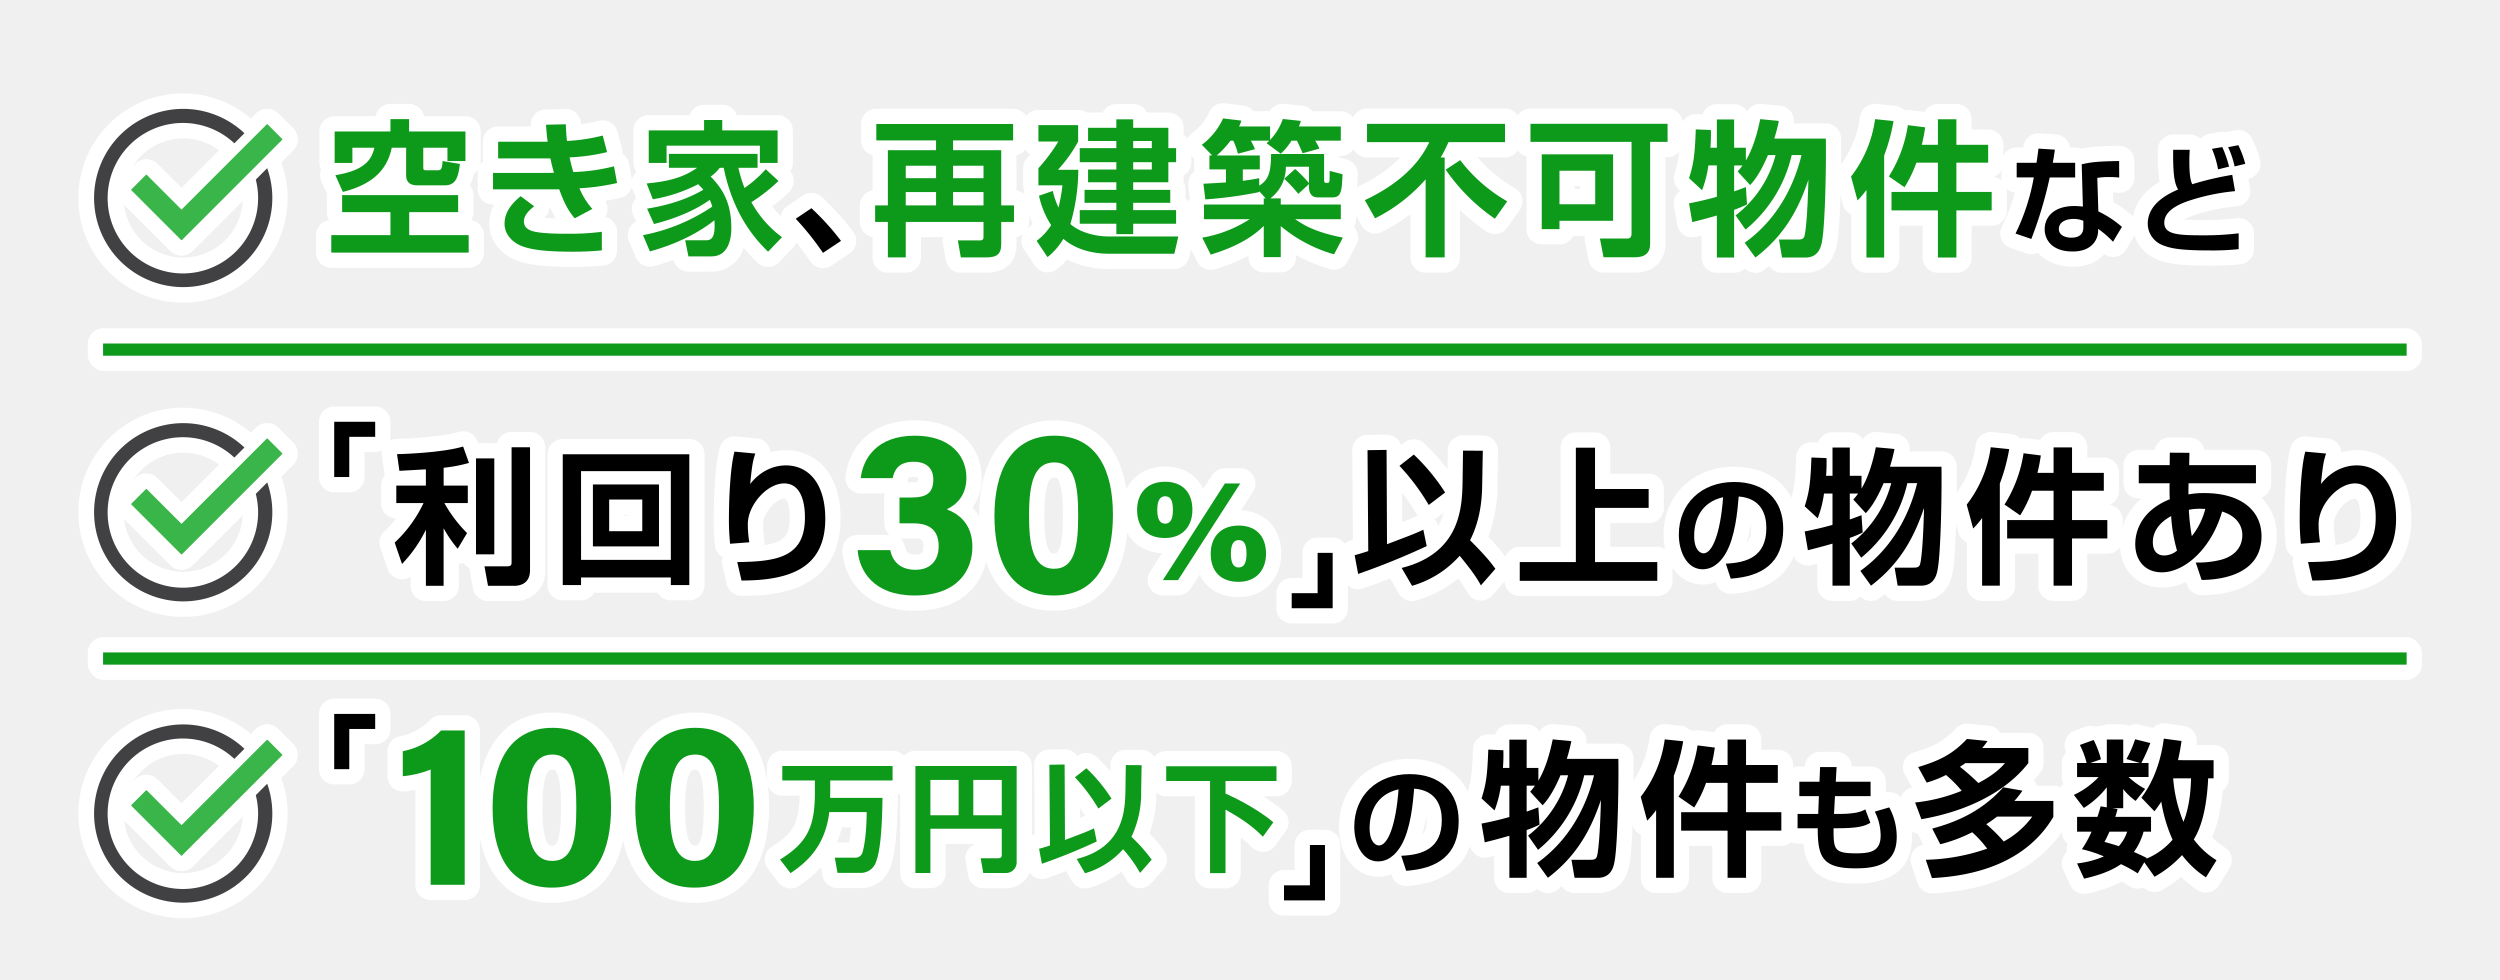 <svg xmlns="http://www.w3.org/2000/svg" xmlns:xlink="http://www.w3.org/1999/xlink" width="806" height="316" viewBox="0 0 806 316">
  <rect x="0" y="0" width="806" height="316" fill="#333333" stroke="none"/>
  <defs>
    <clipPath id="clip-path">
      <rect id="長方形_16" data-name="長方形 16" width="755.547" height="265.903" fill="none"/>
    </clipPath>
  </defs>
  <g id="グループ_8" data-name="グループ 8" transform="translate(-310.305 -379.276)">
    <rect id="長方形_11" data-name="長方形 11" width="806" height="316" transform="translate(310.305 379.276)" fill="#fff" opacity="0.924"/>
    <g id="グループ_7" data-name="グループ 7" transform="translate(335.577 409.399)">
      <g id="グループ_6" data-name="グループ 6" clip-path="url(#clip-path)">
        <path id="パス_12" data-name="パス 12" d="M82.807,56.283a4.918,4.918,0,0,1-4.918-4.918v-5.62a4.918,4.918,0,0,1,4.2-4.866,4.9,4.9,0,0,1-.709-2.547V32.855c0-.158.007-.314.022-.467L79.64,28.441a4.917,4.917,0,0,1-.12-3.724,4.891,4.891,0,0,1-.545-2.251V12.314A4.918,4.918,0,0,1,83.893,7.4H97.058a4.919,4.919,0,0,1,4.827-3.967h6A4.919,4.919,0,0,1,112.708,7.4h13.353a4.918,4.918,0,0,1,4.918,4.918v9.538a4.915,4.915,0,0,1-2.235,4.123,15.447,15.447,0,0,1-1.25,3.752,4.9,4.9,0,0,1,1.123,3.129v5.477a4.894,4.894,0,0,1-.717,2.559,4.919,4.919,0,0,1,4.118,4.853v5.62a4.918,4.918,0,0,1-4.918,4.918Z" transform="translate(-1.272 -0.056)" fill="#fff"/>
        <path id="パス_13" data-name="パス 13" d="M161.738,56.028c-10.673,0-14.852-.921-17.779-1.915-5.676-1.947-9.334-6.664-9.334-12.022a13.635,13.635,0,0,1,1.483-6.179h-.3a4.918,4.918,0,0,1-4.918-4.918V25.7a4.907,4.907,0,0,1,1.739-3.752,4.93,4.93,0,0,1-.087-.923V15.647a4.918,4.918,0,0,1,4.918-4.918h10.548c-.006-.091-.012-.182-.017-.27a4.919,4.919,0,0,1,4.8-5.208l6.487-.143a4.919,4.919,0,0,1,4.91,4.685l.011.234a45.6,45.6,0,0,0,5.7-1.116,4.918,4.918,0,0,1,6.025,3.489l1.416,5.336a4.881,4.881,0,0,1,.144,1.717,4.915,4.915,0,0,1,2.159,3.234l.992,5.384a4.918,4.918,0,0,1-3.684,5.671c-1.691.408-3.381.729-4.958.978a4.922,4.922,0,0,1,.014,5.176,4.917,4.917,0,0,1,3.8,4.789v6a4.919,4.919,0,0,1-4.473,4.9c-2.423.219-5.458.446-9.605.446m-9.393-15.876c1.06.109,2.3.169,3.723.2A32.184,32.184,0,0,1,154,36.375v.044a4.919,4.919,0,0,1-1.656,3.732" transform="translate(-2.138 -0.083)" fill="#fff"/>
        <path id="パス_14" data-name="パス 14" d="M199.613,57.516a4.918,4.918,0,0,1-4.792-3.809c-1.956.725-4.063,1.41-6.329,2.029a4.914,4.914,0,0,1-5.827-2.827l-2.219-5.242a4.918,4.918,0,0,1,2.322-6.312l-.961-2.141a4.919,4.919,0,0,1,.916-5.389l-1.152-2.962a4.922,4.922,0,0,1,1.305-5.448,4.9,4.9,0,0,1-.979-2.945V11.989a4.918,4.918,0,0,1,4.918-4.918H200a4.921,4.921,0,0,1,4.665-3.353h5.856a4.921,4.921,0,0,1,4.665,3.353h13.185a4.918,4.918,0,0,1,4.918,4.918V22.471a4.894,4.894,0,0,1-.814,2.711,4.918,4.918,0,0,1-.263,6.492,45.338,45.338,0,0,1-5.561,4.772,28.525,28.525,0,0,0,6.078,6.025,4.919,4.919,0,0,1,.606,7.346l-4.486,4.675A4.927,4.927,0,0,1,225.383,56H225.3a4.917,4.917,0,0,1-3.431-1.395,52.4,52.4,0,0,1-4.444-4.819,10.609,10.609,0,0,1-10.4,7.725Z" transform="translate(-2.941 -0.061)" fill="#fff"/>
        <path id="パス_15" data-name="パス 15" d="M243.826,56.855a4.912,4.912,0,0,1-4.053-2.126l-.15-.217a85.416,85.416,0,0,0-8.176-10.217,4.919,4.919,0,0,1,.845-7.44l5.052-3.4a4.916,4.916,0,0,1,6,.391,85.266,85.266,0,0,1,10.227,11.278,4.919,4.919,0,0,1-1.215,7.033l-5.808,3.872a4.886,4.886,0,0,1-2.724.826" transform="translate(-3.759 -0.533)" fill="#fff"/>
        <path id="パス_16" data-name="パス 16" d="M288.679,57.867a4.917,4.917,0,0,1-4.847-4.082l-.944-5.478a4.92,4.92,0,0,1,.037-1.867h-7.083v6.509a4.918,4.918,0,0,1-4.918,4.918h-5.76a4.918,4.918,0,0,1-4.918-4.918V46.373a4.92,4.92,0,0,1-4.108-4.851V36.186a4.922,4.922,0,0,1,4.108-4.852V19.994a4.921,4.921,0,0,1-3.73-4.774V9.932a4.918,4.918,0,0,1,4.918-4.918h44.1a4.918,4.918,0,0,1,4.918,4.918v5.288a4.92,4.92,0,0,1-3.825,4.8V31.334a4.92,4.92,0,0,1,4.109,4.852v5.335a4.919,4.919,0,0,1-4.109,4.851v2.279c0,8.018-6.217,9.215-9.923,9.215Z" transform="translate(-4.184 -0.082)" fill="#fff"/>
        <path id="パス_17" data-name="パス 17" d="M317.493,57.748a4.928,4.928,0,0,1-4.093-2.191l-3.493-5.242a4.918,4.918,0,0,1,.987-6.541,22.138,22.138,0,0,0,1.858-1.64,36.177,36.177,0,0,1-2.785-7.965,4.9,4.9,0,0,1,.077-2.54,4.9,4.9,0,0,1-.4-1.938V24.166a4.921,4.921,0,0,1,1.284-3.313c.311-.34.644-.722.993-1.132a4.917,4.917,0,0,1-2.276-4.149V10.284a4.918,4.918,0,0,1,4.918-4.918h12.8a4.9,4.9,0,0,1,2.791.868c.139-.012.278-.018.42-.018h4.7a4.92,4.92,0,0,1,4.41-2.739h5.431a4.918,4.918,0,0,1,4.41,2.739h6.923a4.919,4.919,0,0,1,4.918,4.918v2.278a4.917,4.917,0,0,1,2.5,4.285v4.534a4.917,4.917,0,0,1-2.5,4.285s0,2.234,0,2.258a4.9,4.9,0,0,1,.615,2.382V33.8a4.91,4.91,0,0,1,1.888,3.875v4.391a4.944,4.944,0,0,1-.172,1.3,4.92,4.92,0,0,1,.757,3.909l-1.276,5.571a4.918,4.918,0,0,1-4.794,3.821H338.176a30.654,30.654,0,0,1-14.383-3.047,24.451,24.451,0,0,1-3.227,3.055,4.918,4.918,0,0,1-3.072,1.078" transform="translate(-5.048 -0.057)" fill="#fff"/>
        <path id="パス_18" data-name="パス 18" d="M388.1,57.743a4.918,4.918,0,0,1-4.918-4.918v-.452a60.716,60.716,0,0,1-10.715,4.345,4.912,4.912,0,0,1-5.86-2.5l-2.739-5.477a4.92,4.92,0,0,1,.793-5.545,4.9,4.9,0,0,1-.746-2.606V35.873a4.889,4.889,0,0,1,.364-1.859l-.517-4.254a4.924,4.924,0,0,1,1.948-4.54,5.009,5.009,0,0,1-.047-.681V21.128L364.6,20.036a4.919,4.919,0,0,1,.452-7.269l.1-.079a16.784,16.784,0,0,0,5.259-6.415,4.92,4.92,0,0,1,4.561-3.084,5.166,5.166,0,0,1,.588.034l5.9.708a4.919,4.919,0,0,1,3.289,1.854h5.265a4.953,4.953,0,0,1,4.23-2.409,4.73,4.73,0,0,1,.512.028l5.808.614a4.915,4.915,0,0,1,3.282,1.768h9.093a4.918,4.918,0,0,1,4.918,4.918v4.58a4.918,4.918,0,0,1-4.918,4.918h-.465v.543l2.275.593a4.919,4.919,0,0,1,3.67,4.987,25.448,25.448,0,0,1-1.081,7.344,4.9,4.9,0,0,1,.519,2.2v4.721a4.9,4.9,0,0,1-.708,2.545,4.921,4.921,0,0,1,.8,5.7l-2.833,5.384a4.909,4.909,0,0,1-5.689,2.442,55.141,55.141,0,0,1-10.933-4.5v.668a4.918,4.918,0,0,1-4.918,4.918Z" transform="translate(-5.932 -0.052)" fill="#fff"/>
        <path id="パス_19" data-name="パス 19" d="M441.153,57.867a4.918,4.918,0,0,1-4.918-4.918V39.065a64.185,64.185,0,0,1-9.094,5.633,4.914,4.914,0,0,1-6.562-1.94L417.273,36.9a4.918,4.918,0,0,1,2.2-6.871,44.271,44.271,0,0,0,13.56-9.327H422.266a4.919,4.919,0,0,1-4.918-4.918v-5.9a4.918,4.918,0,0,1,4.918-4.918h44.481a4.918,4.918,0,0,1,4.918,4.918v5.9a4.919,4.919,0,0,1-4.918,4.918h-8.806A45.829,45.829,0,0,0,470,30.656a4.917,4.917,0,0,1,1.47,7.042l-3.966,5.62a4.918,4.918,0,0,1-6.79,1.227,64.561,64.561,0,0,1-8.506-6.926V52.948a4.918,4.918,0,0,1-4.918,4.918Z" transform="translate(-6.805 -0.081)" fill="#fff"/>
        <path id="パス_20" data-name="パス 20" d="M499.408,57.819a4.918,4.918,0,0,1-4.827-3.975L493.4,47.8a4.9,4.9,0,0,1-.026-1.738h-3.793a4.918,4.918,0,0,1-4.386,2.691h-5.714a4.918,4.918,0,0,1-4.918-4.918V20.441a4.92,4.92,0,0,1-3.636-4.749V9.882a4.919,4.919,0,0,1,4.918-4.918h44.2a4.918,4.918,0,0,1,4.918,4.918v5.81a4.918,4.918,0,0,1-4.918,4.918h-.7V48.556c0,5.628-3.839,9.263-9.781,9.263ZM491.8,29.912h-1.685v.977H491.8Z" transform="translate(-7.692 -0.081)" fill="#fff"/>
        <path id="パス_21" data-name="パス 21" d="M549.2,57.889a4.849,4.849,0,0,1-.724-.054,4.907,4.907,0,0,1-2.7-1.333,4.9,4.9,0,0,1-3.423,1.387h-5.573a4.918,4.918,0,0,1-4.918-4.918V45.858c-.526.134-1.823.456-1.823.456a4.866,4.866,0,0,1-1.191.148A4.92,4.92,0,0,1,524,42.375l-1.039-6.044a4.92,4.92,0,0,1,2.028-4.864l-.513-.474a4.917,4.917,0,0,1-1.348-5.128c1.25-3.873,1.655-6.231,1.937-14.382a4.919,4.919,0,0,1,4.915-4.749c.063,0,.127,0,.191,0l1.965.076a4.922,4.922,0,0,1,4.643-3.29h5.573a4.916,4.916,0,0,1,4.174,2.316,4.921,4.921,0,0,1,4.228-2.41c.154,0,.31.007.467.022l6,.567a4.92,4.92,0,0,1,4.391,5.692h10.3a4.917,4.917,0,0,1,4.917,4.831c.124,7.028-.11,28.255-1.375,34.415-1.613,8.06-7.606,8.934-10.106,8.934h-7.556a4.919,4.919,0,0,1-4.1-2.2q-.739.6-1.521,1.2a4.923,4.923,0,0,1-2.975,1" transform="translate(-8.54 -0.056)" fill="#fff"/>
        <path id="パス_22" data-name="パス 22" d="M608.923,57.889a4.918,4.918,0,0,1-4.918-4.918V42.684h-7.493V52.97a4.918,4.918,0,0,1-4.918,4.918H585.88a4.918,4.918,0,0,1-4.918-4.918V39.031a4.916,4.916,0,0,1-2.711-3.195l-2.077-7.7a4.92,4.92,0,0,1,.918-4.367,33.826,33.826,0,0,0,6.692-16.016,4.919,4.919,0,0,1,4.877-4.327c.169,0,.34.009.511.026l5.95.615A4.921,4.921,0,0,1,598.107,5.5a4.894,4.894,0,0,1,1.131-.132,4.812,4.812,0,0,1,.625.04l4.757.6a4.92,4.92,0,0,1,4.3-2.532h5.95A4.918,4.918,0,0,1,619.792,8.4v3.3h5.329a4.918,4.918,0,0,1,4.918,4.918v5.761a4.921,4.921,0,0,1-3.1,4.572,4.919,4.919,0,0,1,4.235,4.871v5.95a4.918,4.918,0,0,1-4.918,4.918h-6.461V52.97a4.918,4.918,0,0,1-4.918,4.918Z" transform="translate(-9.408 -0.056)" fill="#fff"/>
        <path id="パス_23" data-name="パス 23" d="M653.253,56.088c-4.155,0-8.506-1.449-11.222-4.521a4.892,4.892,0,0,1-3.7.215l-5.1-1.738a4.917,4.917,0,0,1-2.777-6.924,52.212,52.212,0,0,0,4.094-10.95,4.92,4.92,0,0,1-4.271-4.876V22.571a4.918,4.918,0,0,1,4.918-4.918h2.111l.042-.318a4.918,4.918,0,0,1,4.869-4.254c.106,0,.212,0,.32.011l5.289.34a4.916,4.916,0,0,1,4.554,4.221h1.666a4.883,4.883,0,0,1,1.957.405c2.784-.592,5.494-.867,12.132-.971h.078a4.918,4.918,0,0,1,4.918,4.883l.037,5.327a4.914,4.914,0,0,1-5.443,4.925c-.516-.055-.961-.089-1.473-.106l.1,3.125a33.48,33.48,0,0,1,6.148,4.424,4.916,4.916,0,0,1,.84,6.1l-2.871,4.8a4.916,4.916,0,0,1-3.674,2.362,4.647,4.647,0,0,1-.547.03,4.918,4.918,0,0,1-2.826-.893c-2.075,2.3-5.356,4.029-10.169,4.029" transform="translate(-10.288 -0.214)" fill="#fff"/>
        <path id="パス_24" data-name="パス 24" d="M698.069,55.73c-9.986,0-13.665-.724-16.96-2.062a12.407,12.407,0,0,1-7.867-11.395c0-7.055,4.8-11.244,8.72-13.584a58.347,58.347,0,0,1-.521-10.39,4.918,4.918,0,0,1,4.918-4.857h5.327a4.918,4.918,0,0,1,3.448,1.411,4.919,4.919,0,0,1,2.9-1.643l3.325-.567a4.938,4.938,0,0,1,1.865.04l3.194-.624a4.917,4.917,0,0,1,5.279,2.505,35.912,35.912,0,0,1,2.716,7.365,4.919,4.919,0,0,1-3.667,5.746l-.14.033.544,3.151a4.917,4.917,0,0,1-4.323,5.727,63.019,63.019,0,0,0-14.343,3.047,18.764,18.764,0,0,0-2.717,1.219c1.991.168,4.652.168,5.921.168a88.2,88.2,0,0,0,11.16-.6,4.812,4.812,0,0,1,.627-.04,4.918,4.918,0,0,1,4.918,4.918v5.1a4.919,4.919,0,0,1-4.409,4.893,84.567,84.567,0,0,1-9.916.442" transform="translate(-10.996 -0.195)" fill="#fff"/>
        <path id="パス_25" data-name="パス 25" d="M33.453,52.322a5.05,5.05,0,0,1-3.6-1.49L13.782,34.755a5.078,5.078,0,0,1,.027-7.209l4.713-4.713a5.076,5.076,0,0,1,7.182,0l7.747,7.747L57.475,6.556a5.08,5.08,0,0,1,7.186,0L69.4,11.3a5.077,5.077,0,0,1,0,7.182L37.044,50.835a5.014,5.014,0,0,1-3.591,1.487" transform="translate(-0.201 -0.083)" fill="#fff"/>
        <path id="パス_26" data-name="パス 26" d="M33.453,52.322a5.05,5.05,0,0,1-3.6-1.49L13.782,34.755a5.078,5.078,0,0,1,.027-7.209l4.713-4.713a5.076,5.076,0,0,1,7.182,0l7.747,7.747L57.475,6.556a5.08,5.08,0,0,1,7.186,0L69.4,11.3a5.077,5.077,0,0,1,0,7.182L37.044,50.835a5.014,5.014,0,0,1-3.591,1.487" transform="translate(-0.201 -0.083)" fill="#fff"/>
        <path id="パス_27" data-name="パス 27" d="M33.723,67.446A33.723,33.723,0,1,1,56.92,9.265a4.918,4.918,0,0,1,.091,7.046l-3.253,3.252a4.919,4.919,0,0,1-6.844.107,19.206,19.206,0,1,0,5.509,9.322,4.919,4.919,0,0,1,1.29-4.684l3.683-3.685a4.92,4.92,0,0,1,8.113,1.831A33.725,33.725,0,0,1,33.723,67.446" fill="#fff"/>
        <path id="パス_28" data-name="パス 28" d="M83.767,130.265a4.918,4.918,0,0,1-4.918-4.918V107.534a4.918,4.918,0,0,1,4.918-4.918H96.976a4.918,4.918,0,0,1,4.918,4.918v4.85a4.918,4.918,0,0,1-4.918,4.918H93.537v8.043a4.918,4.918,0,0,1-4.918,4.918Z" transform="translate(-1.288 -1.676)" fill="#fff"/>
        <path id="パス_29" data-name="パス 29" d="M133.67,165.468a4.917,4.917,0,0,1-4.84-4.045l-1.133-6.281c-.019-.106-.034-.213-.047-.32a4.945,4.945,0,0,1-1.917-1.657,4.9,4.9,0,0,1-1.452.34v7.044a4.918,4.918,0,0,1-4.918,4.918h-5.714a4.918,4.918,0,0,1-4.918-4.918v-2.977a4.919,4.919,0,0,1-7.431-2.465l-2.362-6.895a4.92,4.92,0,0,1,1.332-5.221,33.131,33.131,0,0,0,3.856-4.2h-.015a4.918,4.918,0,0,1-4.918-4.918v-5.62A4.895,4.895,0,0,1,100.423,125a4.8,4.8,0,0,1-.191-.831l-.756-5.384a4.918,4.918,0,0,1,4.87-5.6c1.57,0,14.054-.479,19.869-2.244a4.916,4.916,0,0,1,6.06,3.052l.2.561H135.7a4.987,4.987,0,0,1,.818.068,4.92,4.92,0,0,1,4.754-3.656h5.949a4.918,4.918,0,0,1,4.918,4.918v39.664a9.494,9.494,0,0,1-9.923,9.924Z" transform="translate(-1.612 -1.808)" fill="#fff"/>
        <path id="パス_30" data-name="パス 30" d="M193.516,165.272a4.917,4.917,0,0,1-4.258-2.455h-20.43a4.917,4.917,0,0,1-4.258,2.455h-5.9a4.918,4.918,0,0,1-4.918-4.918V118.186a4.918,4.918,0,0,1,4.918-4.918h40.8a4.918,4.918,0,0,1,4.918,4.918v42.168a4.918,4.918,0,0,1-4.918,4.918ZM179.388,137.7h-.835v.363h.835Z" transform="translate(-2.511 -1.85)" fill="#fff"/>
        <path id="パス_31" data-name="パス 31" d="M217.193,163.795a4.917,4.917,0,0,1-4.792-3.815l-1.37-5.95a4.923,4.923,0,0,1,.135-2.681,4.916,4.916,0,0,1-2.542-3.764,80.551,80.551,0,0,1-.41-8.681c0-1.6.055-15.794,1.964-22.862a4.919,4.919,0,0,1,4.745-3.636q.224,0,.452.021l6.707.614a4.917,4.917,0,0,1,4.453,4.494,18.487,18.487,0,0,1,4.967-.691c8.128,0,17.62,5.789,17.62,22.106,0,24.845-24.031,24.845-31.928,24.845m13.741-31.306c-2.581,0-6.791,4.559-6.791,8.161a29.576,29.576,0,0,0,.368,4.836l.054.369a4.906,4.906,0,0,1-.037,1.614c6.871-1.012,8.193-3.571,8.193-8.85,0-3.045-.614-6.13-1.786-6.13" transform="translate(-3.401 -1.836)" fill="#fff"/>
        <path id="パス_32" data-name="パス 32" d="M273.673,168.53c-9.185,0-14.553-3.405-17.439-6.263a20.266,20.266,0,0,1-5.816-12.893,4.918,4.918,0,0,1,4.9-5.3H265.6a4.908,4.908,0,0,1-1.7-3.722v-8.33a4.91,4.91,0,0,1,.183-1.332h-7.766a4.92,4.92,0,0,1-4.887-5.476c.994-8.723,7.381-18.044,22.326-18.044,14.883,0,21.545,9.265,21.545,18.447a16.207,16.207,0,0,1-2.975,9.681,17.269,17.269,0,0,1,4.909,12.616c0,9.509-6.172,20.613-23.564,20.613m-4.625-23.256a4.907,4.907,0,0,1,1.609,2.762c.3,1.506.938,2.377,3.318,2.377,1.693,0,2.553-.414,2.553-2.677,0-2.462-.946-2.462-3.232-2.462Zm3.709-18.166a8.576,8.576,0,0,0,2-.178,5.342,5.342,0,0,0,.04-.71,2.121,2.121,0,0,0-.068-.6,3.314,3.314,0,0,0-1.328-.2,3.071,3.071,0,0,0-1.591.257,2.777,2.777,0,0,0-.4,1.156c-.021.09-.043.181-.068.271Z" transform="translate(-4.09 -1.75)" fill="#fff"/>
        <path id="パス_33" data-name="パス 33" d="M319.253,168.53c-15.26,0-24.011-11.181-24.011-30.678,0-19.21,9.061-30.679,24.237-30.679,15.121,0,23.794,11.068,23.794,30.367,0,19.695-8.755,30.989-24.019,30.989m.235-42.907c-.861,0-1.338.066-1.954,1.5-.87,2.02-1.309,5.589-1.309,10.606,0,12.351,2.379,12.351,3.16,12.351.851,0,2.846,0,2.846-12.472,0-3.169-.114-7.694-1.1-10.382-.585-1.6-.986-1.6-1.648-1.6" transform="translate(-4.822 -1.75)" fill="#fff"/>
        <path id="パス_34" data-name="パス 34" d="M379.623,164.377c-5.925,0-10.379-2.71-12.508-7.269l-2.871,4.464a4.918,4.918,0,0,1-4.136,2.257h-4.894a4.918,4.918,0,0,1-4.139-7.574l3.868-6.027c-7.9-.4-12.944-5.8-12.944-14,0-8.22,5.735-13.96,13.945-13.96,5.734,0,10.152,2.739,12.295,7.238l2.838-4.423a4.917,4.917,0,0,1,4.139-2.262h4.941a4.919,4.919,0,0,1,4.136,7.579l-3.867,6.01c7.787.335,12.964,5.853,12.964,13.942,0,8.255-5.661,14.02-13.766,14.02" transform="translate(-5.586 -1.997)" fill="#fff"/>
        <path id="パス_35" data-name="パス 35" d="M397.586,173.268a4.918,4.918,0,0,1-4.918-4.918V163.5a4.919,4.919,0,0,1,4.918-4.918h3.439V150.5a4.919,4.919,0,0,1,4.918-4.918H410.8a4.919,4.919,0,0,1,4.918,4.918V168.35a4.918,4.918,0,0,1-4.918,4.918Z" transform="translate(-6.413 -2.378)" fill="#fff"/>
        <path id="パス_36" data-name="パス 36" d="M436.726,165.486a4.919,4.919,0,0,1-4.251-2.445l-2.832-4.868c-3.509,1.377-6.761,2.581-8.753,3.239a4.919,4.919,0,0,1-6.376-3.763l-1.133-6.045a4.918,4.918,0,0,1,3.556-5.656c.261-.071.495-.133.725-.2l-.21-28.876a4.917,4.917,0,0,1,4.843-4.952l6.215-.1a4.919,4.919,0,0,1,4.678,3.4l1.066-.837a4.916,4.916,0,0,1,6.434.31,72.382,72.382,0,0,1,7.465,8.282l.087-6.071a4.919,4.919,0,0,1,4.917-4.848l6.412.048a4.918,4.918,0,0,1,4.881,5.006l-.188,10.53a47.843,47.843,0,0,1-2.978,17.177,59.135,59.135,0,0,1,6.292,7.377,4.93,4.93,0,0,1-.283,6.129l-4.675,5.333a4.917,4.917,0,0,1-8.012-.877A34.122,34.122,0,0,0,451.6,158.2a38.108,38.108,0,0,1-13.126,6.97l-.214.07a4.915,4.915,0,0,1-1.531.245m7.186-26.408a4.9,4.9,0,0,1,1.231,2.248,18.793,18.793,0,0,0,1.773-4.3l-1.832,1.391a4.888,4.888,0,0,1-1.171.659m-10.376.956c2.237-.867,3.134-1.257,4.746-2.01.091-.042.184-.083.277-.119a4.887,4.887,0,0,1-.693-.917,59.661,59.661,0,0,0-4.374-6.494Z" transform="translate(-6.75 -1.827)" fill="#fff"/>
        <path id="パス_37" data-name="パス 37" d="M472.33,163.868a4.918,4.918,0,0,1-4.918-4.918V152.9a4.919,4.919,0,0,1,4.918-4.918H485.5v-31.96a4.919,4.919,0,0,1,4.918-4.918H496.6a4.919,4.919,0,0,1,4.918,4.918v8.4h12.364a4.919,4.919,0,0,1,4.918,4.918v6.092a4.919,4.919,0,0,1-4.918,4.918H501.52v7.633h15.15a4.919,4.919,0,0,1,4.918,4.918v6.045a4.918,4.918,0,0,1-4.918,4.918Z" transform="translate(-7.634 -1.815)" fill="#fff"/>
        <path id="パス_38" data-name="パス 38" d="M541.2,163.35a4.919,4.919,0,0,1-4.672-3.385l-.138-.421a11.811,11.811,0,0,1-4.255.784c-7.294,0-12.588-6.772-12.588-16.1,0-12.678,9.568-21.881,22.75-21.881,12.6,0,20.748,7.862,20.748,20.029,0,16.953-13.474,20.411-21.506,20.964-.114.007-.227.011-.339.011m6.5-22.571a49.474,49.474,0,0,1-1.379,6.058c1.155-1.065,1.449-2.615,1.449-4.727a11.9,11.9,0,0,0-.07-1.332" transform="translate(-8.486 -1.998)" fill="#fff"/>
        <path id="パス_39" data-name="パス 39" d="M587.105,165.425a4.845,4.845,0,0,1-.724-.054,4.907,4.907,0,0,1-2.7-1.333,4.9,4.9,0,0,1-3.423,1.387h-5.573a4.918,4.918,0,0,1-4.918-4.918v-7.113l-1.821.456a4.918,4.918,0,0,1-6.041-3.939l-1.039-6.044A4.92,4.92,0,0,1,562.9,139l-.514-.474a4.915,4.915,0,0,1-1.348-5.128c1.249-3.87,1.655-6.228,1.937-14.382a4.919,4.919,0,0,1,4.915-4.749c.063,0,.127,0,.191,0l1.965.076a4.921,4.921,0,0,1,4.643-3.291h5.573a4.915,4.915,0,0,1,4.174,2.316,4.923,4.923,0,0,1,4.228-2.409c.154,0,.31.007.467.022l6,.567a4.921,4.921,0,0,1,4.391,5.692h10.3a4.917,4.917,0,0,1,4.917,4.831c.124,7.028-.11,28.255-1.376,34.414-1.611,8.061-7.6,8.935-10.105,8.935H595.7a4.919,4.919,0,0,1-4.1-2.2q-.739.6-1.521,1.2a4.917,4.917,0,0,1-2.975,1" transform="translate(-9.159 -1.812)" fill="#fff"/>
        <path id="パス_40" data-name="パス 40" d="M646.828,165.425a4.918,4.918,0,0,1-4.918-4.918V150.219h-7.493v10.287a4.918,4.918,0,0,1-4.918,4.918h-5.714a4.918,4.918,0,0,1-4.918-4.918v-13.94a4.916,4.916,0,0,1-2.711-3.195l-2.077-7.7a4.917,4.917,0,0,1,.919-4.367,33.825,33.825,0,0,0,6.691-16.015,4.919,4.919,0,0,1,4.877-4.327c.169,0,.339.009.51.026l5.95.614a4.923,4.923,0,0,1,2.986,1.427,4.9,4.9,0,0,1,1.131-.131,4.84,4.84,0,0,1,.627.039l4.756.6a4.916,4.916,0,0,1,4.3-2.533h5.95a4.918,4.918,0,0,1,4.918,4.918v3.3h5.329a4.918,4.918,0,0,1,4.918,4.918v5.761a4.92,4.92,0,0,1-3.1,4.573,4.919,4.919,0,0,1,4.237,4.871V145.3a4.918,4.918,0,0,1-4.918,4.918H657.7v10.287a4.918,4.918,0,0,1-4.918,4.918Z" transform="translate(-10.027 -1.812)" fill="#fff"/>
        <path id="パス_41" data-name="パス 41" d="M695.455,163.612a4.917,4.917,0,0,1-4.662-3.351l-.321-.956a17.923,17.923,0,0,1-7.813,1.851c-7.957,0-13.514-5.751-13.514-13.985a19.155,19.155,0,0,1,6.963-14.725H675.2a4.918,4.918,0,0,1-4.918-4.918v-5.855a4.919,4.919,0,0,1,4.918-4.918h5.175a4.921,4.921,0,0,1,4.835-4.013l6.364.047a4.918,4.918,0,0,1,4.788,3.966h16.613a4.919,4.919,0,0,1,4.918,4.918v5.855a4.92,4.92,0,0,1-3.167,4.6,17.08,17.08,0,0,1,4.961,12.449c0,11.654-9.273,18.948-24.2,19.038Z" transform="translate(-10.929 -1.841)" fill="#fff"/>
        <path id="パス_42" data-name="パス 42" d="M732.021,163.795a4.917,4.917,0,0,1-4.792-3.816l-1.369-5.95a4.916,4.916,0,0,1,.135-2.679,4.918,4.918,0,0,1-2.543-3.766,80.717,80.717,0,0,1-.409-8.68c0-1.6.055-15.8,1.965-22.863a4.918,4.918,0,0,1,4.744-3.635c.15,0,.3.007.453.021l6.7.614a4.917,4.917,0,0,1,4.453,4.494,18.487,18.487,0,0,1,4.966-.691c8.128,0,17.62,5.789,17.62,22.106,0,24.845-24.031,24.845-31.928,24.845m13.742-31.306c-2.581,0-6.792,4.559-6.792,8.161a29.5,29.5,0,0,0,.367,4.823l.055.386a4.887,4.887,0,0,1-.037,1.61c6.872-1.012,8.194-3.571,8.194-8.85,0-3.045-.614-6.13-1.786-6.13" transform="translate(-11.81 -1.836)" fill="#fff"/>
        <path id="パス_43" data-name="パス 43" d="M33.453,155.324a5.05,5.05,0,0,1-3.6-1.49L13.782,137.757a5.077,5.077,0,0,1-.025-7.158l4.765-4.765a5.076,5.076,0,0,1,7.181,0l7.747,7.747,24.024-24.022a5.08,5.08,0,0,1,7.186,0L69.4,114.3a5.075,5.075,0,0,1-.053,7.235l-32.3,32.3a5.014,5.014,0,0,1-3.591,1.487" transform="translate(-0.201 -1.765)" fill="#fff"/>
        <path id="パス_44" data-name="パス 44" d="M33.453,155.324a5.05,5.05,0,0,1-3.6-1.49L13.782,137.757a5.077,5.077,0,0,1-.025-7.158l4.765-4.765a5.076,5.076,0,0,1,7.181,0l7.747,7.747,24.024-24.022a5.08,5.08,0,0,1,7.186,0L69.4,114.3a5.075,5.075,0,0,1-.053,7.235l-32.3,32.3a5.014,5.014,0,0,1-3.591,1.487" transform="translate(-0.201 -1.765)" fill="#fff"/>
        <path id="パス_45" data-name="パス 45" d="M33.723,170.448a33.723,33.723,0,1,1,23.2-58.181,4.918,4.918,0,0,1,.091,7.046l-3.253,3.252a4.919,4.919,0,0,1-6.844.107,19.2,19.2,0,1,0,5.509,9.321,4.919,4.919,0,0,1,1.29-4.684l3.683-3.684a4.92,4.92,0,0,1,8.113,1.831,33.725,33.725,0,0,1-31.785,44.992" transform="translate(0 -1.682)" fill="#fff"/>
        <path id="パス_46" data-name="パス 46" d="M83.767,226.015a4.918,4.918,0,0,1-4.918-4.918V203.284a4.918,4.918,0,0,1,4.918-4.918H96.976a4.918,4.918,0,0,1,4.918,4.918v4.85a4.918,4.918,0,0,1-4.918,4.918H93.537V221.1a4.918,4.918,0,0,1-4.918,4.918Z" transform="translate(-1.288 -3.24)" fill="#fff"/>
        <path id="パス_47" data-name="パス 47" d="M115.229,263.388a4.918,4.918,0,0,1-4.918-4.918V227.833a36.58,36.58,0,0,1-3.645.529c-.142.012-.282.018-.423.018a4.917,4.917,0,0,1-4.918-4.918v-8.073a4.919,4.919,0,0,1,4.029-4.838,18.417,18.417,0,0,0,9.58-5.146,4.918,4.918,0,0,1,3.637-1.606h7.636a4.918,4.918,0,0,1,4.918,4.918V258.47a4.918,4.918,0,0,1-4.918,4.918Z" transform="translate(-1.655 -3.329)" fill="#fff"/>
        <path id="パス_48" data-name="パス 48" d="M154.77,264.28c-15.26,0-24.011-11.181-24.011-30.678,0-19.21,9.061-30.679,24.237-30.679,15.121,0,23.794,11.068,23.794,30.367,0,19.695-8.755,30.989-24.019,30.989m.235-42.907c-.861,0-1.338.066-1.954,1.5-.87,2.02-1.309,5.589-1.309,10.606,0,12.351,2.379,12.351,3.161,12.351.851,0,2.846,0,2.846-12.472,0-3.169-.114-7.694-1.1-10.382-.585-1.6-.986-1.6-1.648-1.6" transform="translate(-2.136 -3.314)" fill="#fff"/>
        <path id="パス_49" data-name="パス 49" d="M201.54,264.28c-15.259,0-24.01-11.181-24.01-30.678,0-19.21,9.06-30.679,24.237-30.679,15.121,0,23.794,11.068,23.794,30.367,0,19.695-8.756,30.989-24.02,30.989m.235-42.907c-.86,0-1.337.066-1.953,1.5-.87,2.02-1.309,5.589-1.309,10.606,0,12.351,2.378,12.351,3.16,12.351.851,0,2.846,0,2.846-12.472,0-3.169-.114-7.694-1.1-10.382-.585-1.6-.986-1.6-1.648-1.6" transform="translate(-2.9 -3.314)" fill="#fff"/>
        <path id="パス_50" data-name="パス 50" d="M233.27,259.81a4.911,4.911,0,0,1-3.905-1.924L226,253.5a4.919,4.919,0,0,1,1.317-7.179c6.855-4.234,8.738-7.575,8.879-16.4h-5.576a4.918,4.918,0,0,1-4.918-4.918v-4.646a4.918,4.918,0,0,1,4.918-4.918h35.551a4.918,4.918,0,0,1,4.918,4.918v4.646a4.92,4.92,0,0,1-3.346,4.662,4.9,4.9,0,0,1,.1,1.062l-.012.664c-.142,7.909-.525,16.629-2.307,21.343a10.021,10.021,0,0,1-9.777,7h-7.329a4.918,4.918,0,0,1-4.843-4.061l-.473-2.669a36.639,36.639,0,0,1-7.12,5.988,4.886,4.886,0,0,1-2.711.817m18.9-14.823a46.148,46.148,0,0,0,.559-4.859h-2.86a31.4,31.4,0,0,1-1.623,4.859Z" transform="translate(-3.675 -3.519)" fill="#fff"/>
        <path id="パス_51" data-name="パス 51" d="M296.127,259.773a4.919,4.919,0,0,1-4.845-4.073l-.831-4.76a4.922,4.922,0,0,1,3.108-5.448h-9.551v9.363a4.918,4.918,0,0,1-4.918,4.918h-4.836a4.918,4.918,0,0,1-4.918-4.918V220.362a4.918,4.918,0,0,1,4.918-4.918h32.641a4.918,4.918,0,0,1,4.918,4.918v30.827a8.376,8.376,0,0,1-8.545,8.583Z" transform="translate(-4.399 -3.519)" fill="#fff"/>
        <path id="パス_52" data-name="パス 52" d="M329.6,259.841a4.92,4.92,0,0,1-4.252-2.445l-1.842-3.166c-2.523.98-4.813,1.823-6.268,2.3a4.919,4.919,0,0,1-6.375-3.764l-.906-4.836a4.919,4.919,0,0,1,3.4-5.612l-.163-22.347a4.918,4.918,0,0,1,4.844-4.953l4.986-.077a4.915,4.915,0,0,1,3.443,1.407,4.845,4.845,0,0,1,.645.777,4.918,4.918,0,0,1,6.335.386,60.684,60.684,0,0,1,4.35,4.6l.03-2.135a4.918,4.918,0,0,1,4.916-4.849l5.139.038a4.919,4.919,0,0,1,4.881,5.007l-.151,8.424a39.518,39.518,0,0,1-2.226,13.495,46.258,46.258,0,0,1,4.689,5.553,4.93,4.93,0,0,1-.281,6.13l-3.74,4.269a4.919,4.919,0,0,1-3.7,1.677,5.176,5.176,0,0,1-.536-.029,4.92,4.92,0,0,1-3.777-2.526,23.813,23.813,0,0,0-1.731-2.734,31.692,31.692,0,0,1-10.011,5.1l-.17.056a4.915,4.915,0,0,1-1.53.245m-1.576-22.788c.584-.237,1.048-.437,1.543-.661-.353-.6-.847-1.428-1.558-2.479Z" transform="translate(-5.061 -3.511)" fill="#fff"/>
        <path id="パス_53" data-name="パス 53" d="M370.589,259.812a4.918,4.918,0,0,1-4.918-4.918V230.118h-9.211a4.919,4.919,0,0,1-4.918-4.919v-4.759a4.918,4.918,0,0,1,4.918-4.918h35.55a4.918,4.918,0,0,1,4.918,4.918V225.2a4.918,4.918,0,0,1-4.918,4.919h-4.294a55.556,55.556,0,0,1,6.444,4.62,4.917,4.917,0,0,1,.814,6.643l-3.362,4.646A4.912,4.912,0,0,1,388,248.048c-.126.01-.252.015-.377.015a4.919,4.919,0,0,1-3.5-1.462,35.026,35.026,0,0,0-3.636-3.214v11.506a4.918,4.918,0,0,1-4.918,4.918Z" transform="translate(-5.742 -3.52)" fill="#fff"/>
        <path id="パス_54" data-name="パス 54" d="M395.063,269.018a4.918,4.918,0,0,1-4.918-4.918v-4.852a4.918,4.918,0,0,1,4.918-4.918H398.5v-8.078a4.919,4.919,0,0,1,4.918-4.918h4.851a4.919,4.919,0,0,1,4.918,4.918V264.1a4.918,4.918,0,0,1-4.918,4.918Z" transform="translate(-6.372 -3.942)" fill="#fff"/>
        <path id="パス_55" data-name="パス 55" d="M434.826,259.1a4.918,4.918,0,0,1-4.67-3.385l-.139-.421a11.806,11.806,0,0,1-4.255.784c-7.294,0-12.588-6.772-12.588-16.1,0-12.679,9.567-21.881,22.75-21.881,12.6,0,20.749,7.862,20.749,20.029,0,16.953-13.475,20.411-21.507,20.964-.113.007-.227.011-.339.011m6.5-22.567a49.356,49.356,0,0,1-1.378,6.054c1.154-1.066,1.447-2.614,1.447-4.725a11.841,11.841,0,0,0-.069-1.329" transform="translate(-6.748 -3.562)" fill="#fff"/>
        <path id="パス_56" data-name="パス 56" d="M481.193,261.175a4.843,4.843,0,0,1-.724-.054,4.907,4.907,0,0,1-2.7-1.333,4.9,4.9,0,0,1-3.423,1.387h-5.572a4.918,4.918,0,0,1-4.918-4.918v-7.113c-.51.129-1.821.456-1.821.456a4.918,4.918,0,0,1-6.041-3.939l-1.039-6.044a4.92,4.92,0,0,1,2.028-4.864l-.513-.474a4.915,4.915,0,0,1-1.348-5.128c1.249-3.87,1.655-6.228,1.937-14.382a4.919,4.919,0,0,1,4.915-4.749c.063,0,.127,0,.191,0l1.965.076a4.921,4.921,0,0,1,4.643-3.291h5.572a4.915,4.915,0,0,1,4.174,2.316,4.922,4.922,0,0,1,4.228-2.409c.154,0,.31.007.467.022l6,.567A4.92,4.92,0,0,1,493.6,213h10.3a4.917,4.917,0,0,1,4.917,4.831c.124,7.028-.11,28.255-1.376,34.414-1.611,8.061-7.6,8.935-10.105,8.935h-7.556a4.919,4.919,0,0,1-4.1-2.2q-.739.6-1.521,1.2a4.918,4.918,0,0,1-2.975,1" transform="translate(-7.43 -3.376)" fill="#fff"/>
        <path id="パス_57" data-name="パス 57" d="M539.979,261.175a4.918,4.918,0,0,1-4.918-4.918V245.969h-7.493v10.287a4.918,4.918,0,0,1-4.918,4.918h-5.714a4.918,4.918,0,0,1-4.918-4.918v-13.94a4.916,4.916,0,0,1-2.711-3.195l-2.078-7.7a4.917,4.917,0,0,1,.919-4.368,33.824,33.824,0,0,0,6.691-16.015,4.919,4.919,0,0,1,4.877-4.327c.169,0,.339.009.511.026l5.95.614a4.057,4.057,0,0,0,4.118,1.3,4.841,4.841,0,0,1,.627.039l4.756.6a4.916,4.916,0,0,1,4.3-2.533h5.95a4.918,4.918,0,0,1,4.918,4.918v3.3h5.329a4.918,4.918,0,0,1,4.918,4.918v5.761a4.92,4.92,0,0,1-3.1,4.573,4.919,4.919,0,0,1,4.237,4.871v5.949a4.918,4.918,0,0,1-4.918,4.918h-6.461v10.287a4.918,4.918,0,0,1-4.918,4.918Z" transform="translate(-8.282 -3.376)" fill="#fff"/>
        <path id="パス_58" data-name="パス 58" d="M581.974,258.267c-11.914,0-15.819-4.83-16.759-12.92h-1.829a4.918,4.918,0,0,1-4.918-4.918v-4.608a4.9,4.9,0,0,1,1.237-3.263,4.894,4.894,0,0,1-.67-2.48V225.43a4.918,4.918,0,0,1,4.918-4.918h1.772a4.92,4.92,0,0,1,4.915-4.722h5.327a4.921,4.921,0,0,1,4.914,4.723h6.041a4.918,4.918,0,0,1,4.918,4.918v3.477a4.911,4.911,0,0,1,5.452,2.529,24.518,24.518,0,0,1,2.973,11.788c0,9.981-6.155,15.042-18.292,15.042" transform="translate(-9.121 -3.524)" fill="#fff"/>
        <path id="パス_59" data-name="パス 59" d="M607.336,261.266a4.918,4.918,0,0,1-4.661-3.352l-1.982-5.9a4.919,4.919,0,0,1,3.883-6.422l-1.518-2.953c-.08-.155-.149-.314-.212-.474a4.917,4.917,0,0,1-3.509-3.06l-2.031-5.384a4.919,4.919,0,0,1,3.605-6.552l-2.325-4.248a4.918,4.918,0,0,1,2.886-7.068c6.082-1.846,9.486-3.4,13.576-7.736a4.92,4.92,0,0,1,3.577-1.543,4.805,4.805,0,0,1,.49.025l6.611.661a4.917,4.917,0,0,1,3.652,2.242h9.032a4.918,4.918,0,0,1,4.918,4.918v4.863a4.919,4.919,0,0,1-1.049,3.036q-1.011,1.288-2.139,2.511a4.937,4.937,0,0,1,.925,1.448c.036.09.071.179.1.271h5.317a4.918,4.918,0,0,1,4.918,4.918v5.148a4.918,4.918,0,0,1-.687,2.506c-8,13.493-22.912,21.15-43.137,22.143-.081,0-.162.006-.243.006" transform="translate(-9.751 -3.374)" fill="#fff"/>
        <path id="パス_60" data-name="パス 60" d="M657.244,261.455a4.918,4.918,0,0,1-4.464-2.858l-2.267-4.911a4.922,4.922,0,0,1,1.19-5.732,4.918,4.918,0,0,1,.252-2.7,4.907,4.907,0,0,1-1.895-3.879v-4.769a4.892,4.892,0,0,1,.917-2.861l-.945-1.237a4.92,4.92,0,0,1,.536-6.567,4.906,4.906,0,0,1-.507-2.179v-4.534a4.9,4.9,0,0,1,1.468-3.5c-.017-.033-.034-.069-.051-.1A4.917,4.917,0,0,1,654.2,208.8l4.438-1.605a11.02,11.02,0,0,0,5.923-.435h5.289a4.918,4.918,0,0,0,3.822-.1,4.951,4.951,0,0,1,1.2.148l4.551,1.137a5.032,5.032,0,0,1,.507-.449,4.922,4.922,0,0,1,3.005-1.025,5.058,5.058,0,0,1,.644.042l5.714.756a4.919,4.919,0,0,1,4.221,5.593s-.07.475-.081.55h5.556a4.918,4.918,0,0,1,4.918,4.918v5.856a4.908,4.908,0,0,1-2.008,3.964c-.676,7.54-2.141,12.171-3.408,15.051a20.34,20.34,0,0,0,4.037,3.2,4.917,4.917,0,0,1,1.594,6.755l-3.4,5.525A4.92,4.92,0,0,1,693.8,260.2a35.253,35.253,0,0,1-5.281-4.211,44.481,44.481,0,0,1-6.079,4.174,4.918,4.918,0,0,1-6-.8,4.981,4.981,0,0,1-.785.257,4.864,4.864,0,0,1-1.132.133,4.922,4.922,0,0,1-2.661-.782c-.807-.519-1.425-.917-2.51-1.5a42.546,42.546,0,0,1-11.033,3.858,4.9,4.9,0,0,1-1.08.121" transform="translate(-10.601 -3.372)" fill="#fff"/>
        <path id="パス_61" data-name="パス 61" d="M33.453,254.074a5.05,5.05,0,0,1-3.6-1.49L13.782,236.507a5.077,5.077,0,0,1-.025-7.158l4.765-4.765a5.076,5.076,0,0,1,7.181,0l7.747,7.747,24.024-24.022a5.08,5.08,0,0,1,7.186,0l4.737,4.738a5.075,5.075,0,0,1-.053,7.235l-32.3,32.3a5.014,5.014,0,0,1-3.591,1.487" transform="translate(-0.201 -3.378)" fill="#fff"/>
        <path id="パス_62" data-name="パス 62" d="M33.453,254.074a5.05,5.05,0,0,1-3.6-1.49L13.782,236.507a5.077,5.077,0,0,1-.025-7.158l4.765-4.765a5.076,5.076,0,0,1,7.181,0l7.747,7.747,24.024-24.022a5.08,5.08,0,0,1,7.186,0l4.737,4.738a5.075,5.075,0,0,1-.053,7.235l-32.3,32.3a5.014,5.014,0,0,1-3.591,1.487" transform="translate(-0.201 -3.378)" fill="#fff"/>
        <path id="パス_63" data-name="パス 63" d="M33.723,269.2a33.723,33.723,0,1,1,23.2-58.181,4.918,4.918,0,0,1,.091,7.046l-3.253,3.252a4.919,4.919,0,0,1-6.844.107,19.2,19.2,0,1,0,5.509,9.321,4.919,4.919,0,0,1,1.29-4.684l3.683-3.684a4.92,4.92,0,0,1,8.113,1.831A33.725,33.725,0,0,1,33.723,269.2" transform="translate(0 -3.295)" fill="#fff"/>
        <rect id="長方形_12" data-name="長方形 12" width="752.505" height="13.771" rx="5" transform="translate(3.042 75.705)" fill="#fff"/>
        <rect id="長方形_13" data-name="長方形 13" width="752.505" height="13.771" rx="5" transform="translate(3.042 175.303)" fill="#fff"/>
        <path id="パス_64" data-name="パス 64" d="M123.781,32.936v5.477H108.01v7.414h19.172v5.619H82.888V45.827h19.077V38.413H86.383V32.936ZM101.965,8.428h6V12.4h18.179v9.538h-5.808v-4.3h-7.792v6.185c0,.8.047,1.087.755,1.087h3.73c1.181,0,1.558-.094,1.748-2.976l5.571.944c-.472,3.825-1.086,6.895-4.863,6.895h-8.878c-2.03,0-3.588-.85-3.588-3.116V17.636h-4.627c-1.654,8.028-7.272,12.088-15.773,14.26L84.21,26.514c7.651-1.322,11.523-3.73,12.561-8.878H89.689v4.911H83.975V12.4h17.99Z" transform="translate(-1.354 -0.138)" fill="#0d991a"/>
        <path id="パス_65" data-name="パス 65" d="M159.364,10.109c.094,1.984.142,3.4.378,5.384a59.209,59.209,0,0,0,11.522-1.748l1.416,5.336a63.176,63.176,0,0,1-12.088,1.7c.283,1.464.661,2.927,1.18,4.723A59.955,59.955,0,0,0,174.9,23.662l.992,5.383a70.857,70.857,0,0,1-12.135,1.7,23.987,23.987,0,0,0,4.156,6.657l-5.667,3.023c-1.889-2.126-3.4-4.864-5-9.35H135.9V25.787h18.179c.614,0,.9-.047,1.464-.047-.567-2.031-.943-3.542-1.133-4.628H137.548V15.729h15.961c-.283-2.078-.425-3.872-.519-5.478Zm-10.2,26.443c-1.086.85-3.305,2.644-3.305,4.864,0,2.975,3.305,3.353,5.43,3.637a71.474,71.474,0,0,0,8.31.331,76.468,76.468,0,0,0,11.381-.614v6c-2.6.236-5.431.426-9.161.426-9.916,0-13.695-.8-16.2-1.654-3.163-1.085-6-3.73-6-7.366,0-4.627,3.636-7.556,5.194-8.878Z" transform="translate(-2.22 -0.165)" fill="#0d991a"/>
        <path id="パス_66" data-name="パス 66" d="M228.736,28.361A54.826,54.826,0,0,1,220,35.207a34.981,34.981,0,0,0,9.868,11.286l-4.486,4.675c-3.637-3.542-11.144-11.427-14.307-27.058H209.8a12.9,12.9,0,0,1-2.928,2.834c2.976,3.116,6.658,7.46,6.658,16.479,0,1.511,0,9.255-6.422,9.255h-7.414l-1.038-5.194h6.374c1.417,0,3.116,0,3.116-4.58,0-.567-.047-1.323-.047-1.89-2.55,2.03-9.254,6.895-20.824,10.058l-2.219-5.242a59.928,59.928,0,0,0,22.335-9.207,16.314,16.314,0,0,0-.8-2.172c-3.258,2.36-9.207,5.571-17.99,7.791l-2.22-4.958c9.869-1.558,15.725-4.675,18.133-6.092-.331-.425-.708-.8-1.653-1.794a49.483,49.483,0,0,1-14.639,4.864l-1.982-5.1c8.877-.8,12.749-2.645,16.29-5.053h-9.114V19.626h28.568V24.11H215.8a46.552,46.552,0,0,0,1.983,6.517,38.7,38.7,0,0,0,6.847-6.044ZM204.747,12.07V8.717H210.6V12.07h17.85V22.552h-5.714V16.981h-30.08v5.571H186.9V12.07Z" transform="translate(-3.023 -0.142)" fill="#0d991a"/>
        <path id="パス_67" data-name="パス 67" d="M243.9,52.018a90.773,90.773,0,0,0-8.783-11l5.052-3.4a81.153,81.153,0,0,1,9.539,10.53Z" transform="translate(-3.84 -0.614)"/>
        <path id="パス_68" data-name="パス 68" d="M305.617,15.3h-19.36v3.164h15.535v17.8H305.9V41.6h-4.109v7.131c0,3.636-1.841,4.3-5,4.3H288.76l-.944-5.478h7.035c1.133,0,1.228-.519,1.228-1.18V41.6H271.005V53.031h-5.761V41.6h-4.107V36.268h4.107v-17.8H280.78V15.3H261.515V10.013h44.1ZM271.005,27.484h9.776V23.471h-9.776Zm0,8.784h9.776v-4.3h-9.776Zm15.253-8.784h9.821V23.471h-9.821Zm0,8.784h9.821v-4.3h-9.821Z" transform="translate(-4.265 -0.164)" fill="#0d991a"/>
        <path id="パス_69" data-name="パス 69" d="M359.743,46.254l-1.276,5.571H338.258c-2.787,0-9.916,0-15.583-4.817a20.883,20.883,0,0,1-5.1,5.9l-3.494-5.242a19.882,19.882,0,0,0,4.674-5.052,28.63,28.63,0,0,1-3.919-9.491l4.438-1.558a27.037,27.037,0,0,0,1.841,5.383,55.75,55.75,0,0,0,1.275-7.177h-7.744V24.248a57.312,57.312,0,0,0,6.423-8.594h-6.423V10.366h12.8v5.288a45.289,45.289,0,0,1-6.517,9.115h6.564a62.406,62.406,0,0,1-2.55,17.47c2.88,2.6,7.886,4.015,12.371,4.015ZM345.2,11.216h11.332v6.563h2.5v4.534h-2.5v6.47H345.2v2.455h11.946v4.155H345.2v2.362h13.834v4.391H345.2V45.5h-5.431V42.145h-11.8V37.754h11.8V35.392H329.522V31.237h10.247V28.782h-9.114V24.673h9.114V22.312h-11.8V17.779h11.8V15.466h-9.114v-4.25h9.114V8.477H345.2Zm6,4.25h-6V17.78h6Zm0,6.846h-6v2.361h6Z" transform="translate(-5.13 -0.138)" fill="#0d991a"/>
        <path id="パス_70" data-name="パス 70" d="M386.716,31.656v.284a134.254,134.254,0,0,1-17.377,2.36l-.614-5.052c1.04-.046,3.636-.189,7.272-.424v-4.2h-5.335V20.135h.9l-3.352-3.447a21.722,21.722,0,0,0,6.846-8.5l5.9.707a8.148,8.148,0,0,1-.756,1.889H390.21V15.13a18.223,18.223,0,0,0,4.109-6.753l5.808.615a12.988,12.988,0,0,1-.614,1.794h13.5v4.579h-8.264a19.022,19.022,0,0,1,1.369,2.551l-5.43,1.511c-.472-1.228-1.275-2.974-1.794-4.062H397.1a18.4,18.4,0,0,1-3.447,4.2l-4.581-3.4c.567-.471.708-.613.944-.8h-6a21.34,21.34,0,0,1,1.321,2.741l-5.477,1.463a24.13,24.13,0,0,0-1.511-4.2h-.9a29.088,29.088,0,0,1-4.439,4.77H386.9v4.487h-5.477v3.683c2.787-.378,3.826-.567,5.289-.85v2.408c3.116-1.889,3.777-4.535,3.825-10.2h17.094v8.31c0,.661.141.992.567.992.992,0,1.085,0,1.18-.85.047-.378.047-2.55.047-3.023l4.155,1.087c-.236,5.1-.33,7.461-3.163,7.461h-4.912c-2.361,0-2.738-2.127-2.738-3.212V29.344l-3.447,3.163a49.816,49.816,0,0,0-4.533-4.863l3.494-3.163a39.253,39.253,0,0,1,4.486,4.579V23.77h-7.461a12.671,12.671,0,0,1-5,10.2h3.353v1.982h19.36v4.722H398.285c2.786,1.889,6.327,4.157,15.393,5.95l-2.833,5.383A46.311,46.311,0,0,1,393.657,42.9V52.907h-5.478V42.849c-4.061,4.014-9.35,6.847-17.094,9.255l-2.739-5.478a40.683,40.683,0,0,0,15.3-5.95H368.913V35.954h19.266V33.972h.614Z" transform="translate(-6.014 -0.134)" fill="#0d991a"/>
        <path id="パス_71" data-name="パス 71" d="M441.236,27.862a53.248,53.248,0,0,1-16.292,12.56l-3.305-5.856c15.11-7.083,19.361-15.771,20.777-18.7H422.348v-5.9h44.48v5.9H448.6a48.721,48.721,0,0,1-2.5,4.958h1.276v32.2h-6.139Zm11.144-6.186a50.921,50.921,0,0,0,15.157,13.269l-3.966,5.62a61.948,61.948,0,0,1-15.866-15.819Z" transform="translate(-6.887 -0.163)" fill="#0d991a"/>
        <path id="パス_72" data-name="パス 72" d="M508.509,15.774H475.927V9.964h44.2v5.81h-5.619V48.638c0,3.07-1.794,4.345-4.863,4.345H499.49l-1.18-6.045h8.925c.992,0,1.275-.755,1.275-1.511Zm-5.95,4.013V41.225H485.277v2.691h-5.714V19.787Zm-17.282,16.1H496.8V25.075H485.277Z" transform="translate(-7.773 -0.163)" fill="#0d991a"/>
        <path id="パス_73" data-name="パス 73" d="M545.835,48.282C558.537,39.216,562.693,26,564.157,20h-3.164a43.646,43.646,0,0,1-14.874,24.035l-3.212-4.581A35.971,35.971,0,0,0,555.8,20h-2.455c-1.322,3.163-3.306,7.13-5.761,9.68l-4.013-4.392a18.474,18.474,0,0,0,1.558-1.936h-2.691v8.358c1.558-.519,2.455-.9,3.777-1.369l.379,5.571a35.2,35.2,0,0,1-4.156,1.747V53.052h-5.572V39.5c-4.108,1.18-6.045,1.654-7.933,2.125l-1.038-6.044c2.172-.425,5.335-1.086,8.971-2.125V23.35h-2.739a35.365,35.365,0,0,1-2.03,7.98l-4.2-3.873c1.463-4.533,1.889-7.507,2.172-15.724l4.863.189a50.651,50.651,0,0,1-.142,5.714h2.078V8.523h5.572v9.114h3.777v4.108c2.266-3.777,3.636-8.547,4.628-13.317l6,.568a53.839,53.839,0,0,1-1.464,5.713H572c.141,7.98-.19,28.049-1.276,33.338-.283,1.415-1.039,5-5.288,5h-7.556l-.992-5.809h6c1.087,0,1.89-.047,2.22-1.133.425-1.511.992-6.8,1.275-18.133-2.881,8.453-7.082,17.472-17.094,25.075Z" transform="translate(-8.622 -0.138)" fill="#0d991a"/>
        <path id="パス_74" data-name="パス 74" d="M585.962,31.236a26.465,26.465,0,0,1-2.881,3.4L581,26.94a38.836,38.836,0,0,0,7.744-18.512l5.95.615a59.464,59.464,0,0,1-3.023,11.1V53.051h-5.713Zm16.1-8.783a39.8,39.8,0,0,1-3.826,7.932l-5.051-3.493a42.927,42.927,0,0,0,6.138-16.528l5.572.708c-.235,1.464-.425,2.927-1.086,5.62H609V8.476h5.949v8.217H625.2v5.76H614.954V31.9h11.38v5.949h-11.38v15.2H609v-15.2H594.036V31.9H609V22.453Z" transform="translate(-9.49 -0.138)" fill="#0d991a"/>
        <path id="パス_75" data-name="パス 75" d="M647.592,18.422c-.265,1.775-.415,2.909-.68,4.231h7.216v4.723h-8.2A133.111,133.111,0,0,1,640,47.209l-5.1-1.737a67.722,67.722,0,0,0,5.893-18.1h-5.516V22.653h6.386c.264-1.549.415-2.91.641-4.571Zm20.741,8.991a26.881,26.881,0,0,0-3.136-.151,21.259,21.259,0,0,0-3.929.264l.34,10.806a33.281,33.281,0,0,1,7.594,4.986l-2.871,4.8a29.689,29.689,0,0,0-4.8-4.156v.681c0,2.152-1.472,6.611-8.2,6.611-6.876,0-9.029-3.967-9.029-7.178,0-3.628,2.607-7.481,9.6-7.481a22.25,22.25,0,0,1,2.721.189l-.379-13.639C659,22.5,661.118,22.2,668.3,22.087Zm-11.56,13.941a8.368,8.368,0,0,0-3.136-.6c-2.191,0-4.76.83-4.76,3.248,0,2.192,2.418,2.8,4,2.8,1.927,0,3.891-.641,3.891-3.325Z" transform="translate(-10.37 -0.295)"/>
        <path id="パス_76" data-name="パス 76" d="M691.766,18.442c-.037.831-.113,2.078-.113,3.514,0,1.813,0,5.856.944,7.594a97.641,97.641,0,0,1,12.882-3.023l.907,5.252A67.46,67.46,0,0,0,690.859,35.1c-1.927.718-7.291,2.72-7.291,6.838,0,3.74,4.156,4.08,12.2,4.08a91.31,91.31,0,0,0,11.787-.642v5.1a79.357,79.357,0,0,1-9.408.416c-9.293,0-12.5-.642-15.111-1.7a7.471,7.471,0,0,1-4.8-6.838c0-6.649,6.725-9.747,9.785-11.108-.906-1.661-1.7-3.588-1.586-12.806Zm9.142,6.309a30.636,30.636,0,0,0-1.964-6.611l3.325-.567a36.705,36.705,0,0,1,2.191,6.308Zm5.328-.944a27.8,27.8,0,0,0-2.079-6.2l3.288-.642a31.59,31.59,0,0,1,2.228,6.007Z" transform="translate(-11.078 -0.277)"/>
        <path id="パス_77" data-name="パス 77" d="M33.534,47.486a.158.158,0,0,1-.117-.048L17.342,31.359a.159.159,0,0,1,0-.228l4.739-4.739a.155.155,0,0,1,.115-.048.149.149,0,0,1,.111.046L33.532,37.615l27.5-27.5a.15.15,0,0,1,.113-.048.159.159,0,0,1,.116.048L66,14.855a.157.157,0,0,1,.048.116.15.15,0,0,1-.046.11L33.648,47.439a.154.154,0,0,1-.114.046" transform="translate(-0.282 -0.164)" fill="#39b54a"/>
        <path id="パス_78" data-name="パス 78" d="M57.272,27.866a24.256,24.256,0,1,1-6.909-11.7l3.253-3.252a28.733,28.733,0,1,0,7.339,11.27Z" transform="translate(-0.082 -0.082)" fill="#414042"/>
        <path id="パス_79" data-name="パス 79" d="M97.057,112.467H88.7v12.962H83.848V107.615H97.057Z" transform="translate(-1.369 -1.758)"/>
        <path id="パス_80" data-name="パス 80" d="M113.73,123.092c-1.982.093-6.7.378-8.546.471l-.756-5.383c.945,0,14.45-.378,21.3-2.455l1.888,5.289a47.266,47.266,0,0,1-8.168,1.558v5.76h7.792v5.62H119.68A44.6,44.6,0,0,0,127,143.632l-3.022,5.052a40.553,40.553,0,0,1-4.533-6.611V160.63H113.73V142.545a43.2,43.2,0,0,1-7.7,11.051l-2.361-6.895a41.9,41.9,0,0,0,9.3-12.748h-8.783v-5.62h9.538Zm22.052,27.386h-5.9V119.549h5.9ZM147.3,115.96v39.664c0,4.58-3.683,5.006-5,5.006h-8.547l-1.133-6.281h7.272c1.18,0,1.464-.331,1.464-1.275V115.96Z" transform="translate(-1.693 -1.89)"/>
        <path id="パス_81" data-name="パス 81" d="M193.6,160.436v-2.455H164.651v2.455h-5.9V118.268h40.8v42.168Zm-28.946-8.121H193.6V123.7H164.651ZM168.476,128h21.3v19.974h-21.3Zm5.241,15.063h10.672v-10.2H173.717Z" transform="translate(-2.593 -1.932)"/>
        <path id="パス_82" data-name="パス 82" d="M221.714,118.019c-.8,2.5-.993,3.4-1.654,9.821,4.439-5.619,9.68-6,11.522-6,7.131,0,12.7,5.62,12.7,17.188,0,15.536-10.765,19.927-27.01,19.927l-1.369-5.95c12.938-.141,21.815-1.605,21.815-14.307,0-1.794,0-11.049-6.7-11.049-5.572,0-11.71,7.035-11.71,13.08a35.548,35.548,0,0,0,.471,5.9l-6.185.472a75.859,75.859,0,0,1-.379-8.122c0-5.666.379-16.338,1.8-21.579Z" transform="translate(-3.482 -1.918)"/>
        <path id="パス_83" data-name="パス 83" d="M256.4,125.858c.7-6.119,5.013-13.683,17.439-13.683,11.514,0,16.627,6.518,16.627,13.528,0,5.986-3.436,8.835-6.153,10.092v.217c3.226,1.187,8.087,4.269,8.087,11.987,0,7.188-4.358,15.694-18.645,15.694-13.316,0-17.845-8.035-18.352-14.616h10.512c.676,3.4,3.018,6.336,8.142,6.336,5.012,0,7.471-3.215,7.471-7.6,0-4.607-2.353-7.38-8.151-7.38H268.9v-8.33h3.938c4.961,0,6.963-1.643,6.963-5.807,0-3.416-2.029-5.712-6.314-5.712-5.042,0-6.25,2.809-6.794,5.269Z" transform="translate(-4.172 -1.832)" fill="#0d991a"/>
        <path id="パス_84" data-name="パス 84" d="M338.435,137.623c0,13.668-4.343,26.07-19.1,26.07-14.581,0-19.093-11.992-19.093-25.759,0-13.626,5-25.76,19.319-25.76,13.858,0,18.875,11.337,18.875,25.449m-27.047.187c0,9.137,1.043,17.27,8.079,17.27,6.864,0,7.764-7.6,7.764-17.391,0-9.652-1.166-16.9-7.662-16.9-6.351,0-8.181,6.26-8.181,17.023" transform="translate(-4.904 -1.832)" fill="#0d991a"/>
        <path id="パス_85" data-name="パス 85" d="M364.826,136.314c0,5.332-3.179,9.1-8.847,9.1-5.649,0-8.981-3.24-8.981-9.1,0-5.036,2.973-9.042,9.028-9.042,5.458,0,8.8,3.307,8.8,9.042m-11.329,0c0,3.041.856,4.469,2.5,4.469,1.607,0,2.544-1.189,2.544-4.469,0-3.438-1.046-4.359-2.51-4.359-1.53,0-2.529,1.17-2.529,4.359m1.8,22.678,20-31.167h4.94L360.19,158.992Zm33.258-8.554c0,5.333-3.181,9.1-8.849,9.1-5.649,0-8.98-3.24-8.98-9.1,0-5.035,2.972-9.04,9.027-9.04,5.458,0,8.8,3.306,8.8,9.04m-11.331,0c0,3.042.856,4.47,2.5,4.47,1.606,0,2.544-1.19,2.544-4.47,0-3.438-1.046-4.359-2.511-4.359-1.529,0-2.529,1.171-2.529,4.359" transform="translate(-5.668 -2.079)" fill="#0d991a"/>
        <path id="パス_86" data-name="パス 86" d="M410.876,168.432H397.668v-4.852h8.357v-13h4.851Z" transform="translate(-6.495 -2.459)"/>
        <path id="パス_87" data-name="パス 87" d="M418.295,150.779c1.23-.33,1.937-.519,4.392-1.321l-.236-32.535,6.139-.094.142,30.409c7.979-3.022,8.877-3.352,11.71-4.674l1.086,5.288a235.474,235.474,0,0,1-22.1,8.972Zm19.078-32.439a65.306,65.306,0,0,1,10.1,12.23l-5.287,4.014a70.464,70.464,0,0,0-9.445-12.609Zm22.052,9.3c-.048,3.541-.189,11-3.919,18.321,5.477,5.477,6.941,7.508,8.168,9.208L459,160.507c-.8-1.464-2.078-3.777-6.846-9.538a32.559,32.559,0,0,1-15.346,9.68l-3.352-5.761c19.076-4.769,19.5-19.69,19.643-27.955l.142-9.868,6.374.047Z" transform="translate(-6.832 -1.908)"/>
        <path id="パス_88" data-name="パス 88" d="M496.683,116.108v13.317h17.282v6.091H496.683v17.471h20.068v6.045H472.412v-6.045H490.5V116.108Z" transform="translate(-7.716 -1.896)"/>
        <path id="パス_89" data-name="パス 89" d="M539.694,153.678c6.762-.3,13.071-2.23,13.071-11.485,0-4.269-1.548-9.6-8.915-10.162-.379,4.533-1.1,13.109-4.232,18.4-.642,1.095-3.06,5.062-7.4,5.062-5.1,0-7.67-5.705-7.67-11.183,0-9.9,7.178-16.962,17.832-16.962,9.784,0,15.828,5.63,15.828,15.111,0,11.183-7.026,15.377-16.925,16.057Zm-10.2-8.954c0,4.76,2.115,5.63,3.022,5.63,2.8,0,5.442-6.309,6.309-18.1-7.178,1.625-9.331,7.367-9.331,12.467" transform="translate(-8.567 -2.08)"/>
        <path id="パス_90" data-name="パス 90" d="M583.74,155.818c12.7-9.066,16.858-22.288,18.322-28.285H598.9a43.644,43.644,0,0,1-14.874,24.036l-3.212-4.581A35.968,35.968,0,0,0,593.7,127.533h-2.455c-1.323,3.164-3.306,7.131-5.761,9.68l-4.013-4.391a18.5,18.5,0,0,0,1.558-1.937H580.34v8.358c1.558-.519,2.455-.9,3.777-1.369l.379,5.572a35.4,35.4,0,0,1-4.156,1.747v15.394h-5.572V147.035c-4.108,1.18-6.045,1.653-7.933,2.125l-1.038-6.044c2.172-.426,5.335-1.087,8.971-2.125V130.885H572.03a35.385,35.385,0,0,1-2.03,7.981l-4.2-3.873c1.464-4.533,1.889-7.508,2.172-15.724l4.863.189a50.651,50.651,0,0,1-.142,5.713h2.078v-9.114h5.572v9.114h3.777v4.108c2.266-3.776,3.636-8.546,4.628-13.316l6,.568a53.557,53.557,0,0,1-1.464,5.713H609.9c.141,7.98-.19,28.049-1.276,33.337-.283,1.416-1.039,5.006-5.288,5.006h-7.556l-.992-5.81h6c1.087,0,1.89-.046,2.22-1.132.425-1.511.992-6.8,1.275-18.133-2.881,8.453-7.082,17.471-17.094,25.075Z" transform="translate(-9.241 -1.894)"/>
        <path id="パス_91" data-name="パス 91" d="M623.867,138.771a26.508,26.508,0,0,1-2.881,3.4l-2.078-7.7a38.832,38.832,0,0,0,7.744-18.511l5.95.614a59.5,59.5,0,0,1-3.023,11.1v32.913h-5.713Zm16.1-8.783a39.789,39.789,0,0,1-3.826,7.933l-5.051-3.494A42.9,42.9,0,0,0,637.23,117.9l5.571.709c-.235,1.464-.425,2.926-1.086,5.619h5.195v-8.217h5.949v8.217h10.247v5.76H652.859v9.445h11.38v5.948h-11.38v15.206H646.91V145.382H631.942v-5.948H646.91v-9.445Z" transform="translate(-10.109 -1.894)"/>
        <path id="パス_92" data-name="パス 92" d="M685.291,117.74l6.327.047-.093,3.966h21.532v5.856H691.334c-.047,1.276-.047,3.258-.047,3.588a26.76,26.76,0,0,1,5.195-.425c11.758,0,18.369,5.619,18.369,13.883,0,11.522-11.286,14.07-19.313,14.119l-1.889-5.62a29.851,29.851,0,0,0,8.216-.9c6.281-1.747,6.8-6.233,6.8-7.885,0-.9,0-5.62-6.517-7.65-3.637,12.466-12.419,19.6-19.408,19.6-5.572,0-8.594-3.966-8.594-9.066,0-1.746.189-10.1,11.144-14.5-.094-.944-.094-2.55-.094-3.636a14.235,14.235,0,0,1,.047-1.511H675.28v-5.856h9.964Zm.425,20.446c-3.636,1.983-5.9,4.816-5.9,8.4,0,.709,0,4.3,3.684,4.3a6.68,6.68,0,0,0,4.108-1.558,50.94,50.94,0,0,1-1.889-11.144m11-2.314c-.614,0-1.086-.047-1.747-.047a17.651,17.651,0,0,0-3.541.331,64.633,64.633,0,0,0,.944,8.5,22.807,22.807,0,0,0,4.344-8.783" transform="translate(-11.011 -1.923)"/>
        <path id="パス_93" data-name="パス 93" d="M736.542,118.019c-.8,2.5-.993,3.4-1.654,9.821,4.439-5.619,9.68-6,11.522-6,7.131,0,12.7,5.62,12.7,17.188,0,15.536-10.765,19.927-27.01,19.927l-1.368-5.95c12.937-.141,21.815-1.605,21.815-14.307,0-1.794,0-11.049-6.7-11.049-5.572,0-11.711,7.035-11.711,13.08a35.661,35.661,0,0,0,.471,5.9l-6.185.472a76.021,76.021,0,0,1-.378-8.122c0-5.666.378-16.338,1.8-21.579Z" transform="translate(-11.891 -1.918)"/>
        <path id="パス_94" data-name="パス 94" d="M33.534,150.488a.158.158,0,0,1-.117-.048L17.342,134.361a.159.159,0,0,1,0-.228l4.739-4.739a.155.155,0,0,1,.115-.048.149.149,0,0,1,.111.046l11.225,11.225,27.5-27.5a.15.15,0,0,1,.113-.048.159.159,0,0,1,.116.048L66,117.857a.157.157,0,0,1,.048.116.15.15,0,0,1-.046.11L33.648,150.441a.154.154,0,0,1-.114.046" transform="translate(-0.282 -1.847)" fill="#39b54a"/>
        <path id="パス_95" data-name="パス 95" d="M57.272,130.868a24.256,24.256,0,1,1-6.909-11.7l3.253-3.252a28.733,28.733,0,1,0,7.339,11.27Z" transform="translate(-0.082 -1.764)" fill="#414042"/>
        <path id="パス_96" data-name="パス 96" d="M97.057,208.217H88.7v12.962H83.848V203.365H97.057Z" transform="translate(-1.369 -3.322)"/>
        <path id="パス_97" data-name="パス 97" d="M115.311,258.552V221.384a32.743,32.743,0,0,1-8.987,2.159V215.47a23.306,23.306,0,0,0,12.327-6.671h7.636v49.753Z" transform="translate(-1.737 -3.41)" fill="#0d991a"/>
        <path id="パス_98" data-name="パス 98" d="M173.953,233.373c0,13.668-4.343,26.07-19.1,26.07-14.581,0-19.093-11.992-19.093-25.759,0-13.626,5-25.76,19.319-25.76,13.858,0,18.875,11.337,18.875,25.449m-27.047.187c0,9.137,1.043,17.27,8.079,17.27,6.864,0,7.764-7.6,7.764-17.391,0-9.652-1.166-16.9-7.662-16.9-6.351,0-8.181,6.26-8.181,17.023" transform="translate(-2.217 -3.396)" fill="#0d991a"/>
        <path id="パス_99" data-name="パス 99" d="M220.723,233.373c0,13.668-4.343,26.07-19.1,26.07-14.58,0-19.092-11.992-19.092-25.759,0-13.626,5-25.76,19.319-25.76,13.858,0,18.875,11.337,18.875,25.449m-27.047.187c0,9.137,1.042,17.27,8.078,17.27,6.864,0,7.764-7.6,7.764-17.391,0-9.652-1.166-16.9-7.662-16.9-6.35,0-8.18,6.26-8.18,17.023" transform="translate(-2.981 -3.396)" fill="#0d991a"/>
        <path id="パス_100" data-name="パス 100" d="M245.854,235.291c-1.322,10.88-7.14,16.131-12.505,19.683l-3.362-4.382c8.992-5.554,11.221-10.806,11.221-21.723v-3.778H230.7v-4.647h35.55v4.647h-20.1v3.778c0,.793-.038,1.322-.038,1.851h16.888c-.077,3.967-.19,15.565-2,20.363a5.187,5.187,0,0,1-5.175,3.816H248.5l-.869-4.911h6.422a2.358,2.358,0,0,0,2.494-1.662c.076-.265,1.285-3.966,1.36-13.034Z" transform="translate(-3.756 -3.601)" fill="#0d991a"/>
        <path id="パス_101" data-name="パス 101" d="M302.179,240.656H279.171v14.28h-4.836V220.444h32.642v30.828a3.458,3.458,0,0,1-3.628,3.664h-7.14l-.83-4.76h5.629c.982,0,1.171-.491,1.171-1.1Zm-23.008-4.345h9.1V224.939h-9.1Zm13.827,0h9.181V224.939H293Z" transform="translate(-4.481 -3.601)" fill="#0d991a"/>
        <path id="パス_102" data-name="パス 102" d="M314.87,247.108c.982-.265,1.548-.416,3.513-1.057l-.189-26.031,4.911-.075.113,24.329c6.385-2.418,7.1-2.681,9.37-3.739l.868,4.23a187.989,187.989,0,0,1-17.68,7.179Zm15.262-25.954a52.206,52.206,0,0,1,8.085,9.785l-4.231,3.212a56.349,56.349,0,0,0-7.556-10.087Zm17.643,7.442a32.664,32.664,0,0,1-3.136,14.658,53.093,53.093,0,0,1,6.536,7.368l-3.741,4.268a44.326,44.326,0,0,0-5.477-7.63A26.047,26.047,0,0,1,329.679,255L327,250.394c15.264-3.816,15.6-15.753,15.716-22.365l.113-7.9,5.1.039Z" transform="translate(-5.143 -3.592)" fill="#0d991a"/>
        <path id="パス_103" data-name="パス 103" d="M356.541,220.521h35.551v4.76H375.658v4.042c1.776.794,9.634,4.382,15.414,9.256l-3.362,4.647c-3.174-3.212-6.461-5.592-12.052-8.727v20.476H370.67V225.281H356.541Z" transform="translate(-5.823 -3.602)" fill="#0d991a"/>
        <path id="パス_104" data-name="パス 104" d="M408.353,264.182H395.144v-4.852H403.5v-13h4.851Z" transform="translate(-6.454 -4.023)"/>
        <path id="パス_105" data-name="パス 105" d="M433.322,249.428c6.763-.3,13.071-2.23,13.071-11.485,0-4.269-1.548-9.6-8.915-10.162-.378,4.533-1.1,13.109-4.232,18.4-.641,1.095-3.059,5.062-7.4,5.062-5.1,0-7.67-5.705-7.67-11.183,0-9.9,7.179-16.962,17.832-16.962,9.785,0,15.829,5.63,15.829,15.111,0,11.183-7.026,15.377-16.925,16.057Zm-10.2-8.954c0,4.76,2.116,5.63,3.023,5.63,2.8,0,5.441-6.309,6.308-18.1-7.178,1.625-9.331,7.367-9.331,12.467" transform="translate(-6.83 -3.644)"/>
        <path id="パス_106" data-name="パス 106" d="M477.828,251.568c12.7-9.066,16.858-22.288,18.322-28.285h-3.164a43.645,43.645,0,0,1-14.874,24.036l-3.212-4.581a35.969,35.969,0,0,0,12.892-19.455h-2.455c-1.323,3.164-3.306,7.131-5.761,9.68l-4.013-4.391a18.5,18.5,0,0,0,1.558-1.937h-2.691v8.358c1.558-.519,2.455-.9,3.777-1.369l.379,5.572a35.391,35.391,0,0,1-4.156,1.747v15.394h-5.572V242.785c-4.108,1.18-6.044,1.653-7.933,2.125l-1.038-6.044c2.172-.426,5.336-1.087,8.971-2.125V226.635h-2.738a35.386,35.386,0,0,1-2.031,7.981l-4.2-3.873c1.464-4.533,1.889-7.508,2.172-15.724l4.863.189a50.853,50.853,0,0,1-.141,5.713h2.077v-9.114h5.572v9.114h3.777v4.108c2.266-3.776,3.636-8.546,4.628-13.316l6,.568a53.6,53.6,0,0,1-1.464,5.713h16.622c.141,7.98-.19,28.049-1.276,33.337-.283,1.416-1.039,5.006-5.288,5.006h-7.556l-.992-5.81h6c1.087,0,1.89-.046,2.22-1.132.425-1.511.992-6.8,1.275-18.133-2.881,8.453-7.082,17.471-17.094,25.075Z" transform="translate(-7.511 -3.458)"/>
        <path id="パス_107" data-name="パス 107" d="M517.019,234.521a26.488,26.488,0,0,1-2.881,3.4l-2.078-7.7a38.832,38.832,0,0,0,7.744-18.511l5.95.614a59.486,59.486,0,0,1-3.023,11.1v32.913h-5.713Zm16.1-8.783a39.782,39.782,0,0,1-3.825,7.933l-5.051-3.494a42.913,42.913,0,0,0,6.138-16.528l5.572.709c-.235,1.464-.425,2.926-1.086,5.619h5.195v-8.217h5.949v8.217h10.247v5.76H546.011v9.445h11.38v5.948h-11.38v15.206h-5.949V241.132H525.094v-5.948h14.968v-9.445Z" transform="translate(-8.363 -3.458)"/>
        <path id="パス_108" data-name="パス 108" d="M570.723,220.79h5.326l-.265,4.723h11.221v4.646H575.52l-.3,5.743h1.209c5.213,0,7.367-.6,8.878-1.474l1.625,4.307c-1.889,1.172-4.193,1.776-10.993,1.776h-.87c0,6.763.076,8.085,7.179,8.085,4.8,0,8.008-.605,8.008-5.817a17.613,17.613,0,0,0-1.888-7.631l4.646-1.36a19.662,19.662,0,0,1,2.418,9.521c0,9.18-7.14,10.124-13.374,10.124-10.616,0-12.089-3.664-12.089-12.92h-6.5V235.9h6.649l.226-5.743h-6.308v-4.646h6.5Z" transform="translate(-9.203 -3.606)"/>
        <path id="パス_109" data-name="パス 109" d="M602.982,220.636c6.846-2.078,11-4.062,15.724-9.065l6.611.66a18.716,18.716,0,0,1-1.7,2.266h14.874v4.864c-8.075,10.293-21.533,15.866-34.471,18.085l-2.031-5.383a54.6,54.6,0,0,0,15.017-3.777,39.026,39.026,0,0,0-5.053-5.1,34.82,34.82,0,0,1-6.233,2.455Zm2.455,29.89a64.215,64.215,0,0,0,19.784-3.587,35.252,35.252,0,0,0-4.816-5.289,49.548,49.548,0,0,1-10.294,3.872l-2.6-5.052c7.036-1.889,15.725-5.242,22.9-13.317l6.186,1.087a28.132,28.132,0,0,1-2.6,3.305h12.562v5.147c-8.926,15.062-25.689,19.076-39.146,19.737Zm12.749-31.165a20.832,20.832,0,0,1-1.747,1.18,72.39,72.39,0,0,1,5.949,5.242c5.288-2.787,7.367-5.053,8.594-6.422ZM628.433,236.6c-.9.662-2.125,1.606-3.495,2.455a50.547,50.547,0,0,1,5.62,5.572,27.394,27.394,0,0,0,9.208-8.028Z" transform="translate(-9.832 -3.456)"/>
        <path id="パス_110" data-name="パス 110" d="M699.069,218.416v5.856h-1.747c-.614,12.8-3.4,17.565-4.627,19.691a25.778,25.778,0,0,0,7.318,6.7l-3.4,5.524a29.72,29.72,0,0,1-7.7-7.178,36.474,36.474,0,0,1-8.878,6.99l-3.305-4.675-2.125,3.588a41.354,41.354,0,0,0-5.383-2.975c-2.172,1.464-5.383,3.212-11.9,4.675l-2.266-4.911a29.679,29.679,0,0,0,8.642-2.266,40.136,40.136,0,0,0-7.083-2.315,34.508,34.508,0,0,0,3.117-5.666H655.06V236.69h6.564c.519-1.464.755-2.5,1.038-3.4l1.984.331v-6.469a28.605,28.605,0,0,1-7.414,6.657l-3.211-4.2a25.861,25.861,0,0,0,7.98-5.761H655.06v-4.533h3.069a25.858,25.858,0,0,0-2.172-5.808L660.4,211.9a29.468,29.468,0,0,1,2.361,6.233l-3.4,1.18h5.288v-7.556h5.289v7.556h5.336l-4.3-1.275a31.542,31.542,0,0,0,2.786-6.374l4.911,1.228a59.473,59.473,0,0,1-2.88,6.421H678.1v4.533h-6.423a24.376,24.376,0,0,0,5.336,3.825l-3.069,3.873a18.43,18.43,0,0,1-4.013-3.825V233.9h-3.448l1.605.283a23.037,23.037,0,0,1-.708,2.5h11.522v4.769H676.5a20.811,20.811,0,0,1-3.116,6.564c1.464.614,2.644,1.18,4.155,1.936l-.142.236a22.477,22.477,0,0,0,8.453-6.139,47.969,47.969,0,0,1-3.637-12.277,35.337,35.337,0,0,1-2.219,3.117l-4.2-4.392c4.533-5.95,6.516-13.363,7.225-19.03l5.713.756c-.236,1.605-.425,3.022-1.133,6.185ZM665.5,241.459c-.614,1.369-1.086,2.361-1.605,3.305,1.511.426,2.74.756,4.627,1.37a13.069,13.069,0,0,0,2.692-4.675Zm20.541-17.188a46.251,46.251,0,0,0,3.305,14.024c1.086-2.6,2.314-7.082,2.455-14.024Z" transform="translate(-10.682 -3.454)"/>
        <path id="パス_111" data-name="パス 111" d="M33.534,249.238a.158.158,0,0,1-.117-.048L17.342,233.111a.159.159,0,0,1,0-.228l4.739-4.739a.155.155,0,0,1,.115-.048.149.149,0,0,1,.111.046l11.225,11.225,27.5-27.5a.151.151,0,0,1,.113-.048.159.159,0,0,1,.116.048L66,216.607a.158.158,0,0,1,.048.116.15.15,0,0,1-.046.11L33.648,249.191a.154.154,0,0,1-.114.046" transform="translate(-0.282 -3.46)" fill="#39b54a"/>
        <path id="パス_112" data-name="パス 112" d="M57.272,229.618a24.256,24.256,0,1,1-6.909-11.7l3.253-3.252a28.733,28.733,0,1,0,7.339,11.27Z" transform="translate(-0.082 -3.377)" fill="#414042"/>
        <rect id="長方形_14" data-name="長方形 14" width="742.669" height="3.935" transform="translate(7.96 80.624)" fill="#0d991a"/>
        <rect id="長方形_15" data-name="長方形 15" width="742.669" height="3.935" transform="translate(7.96 180.221)" fill="#0d991a"/>
      </g>
    </g>
  </g>
</svg>
